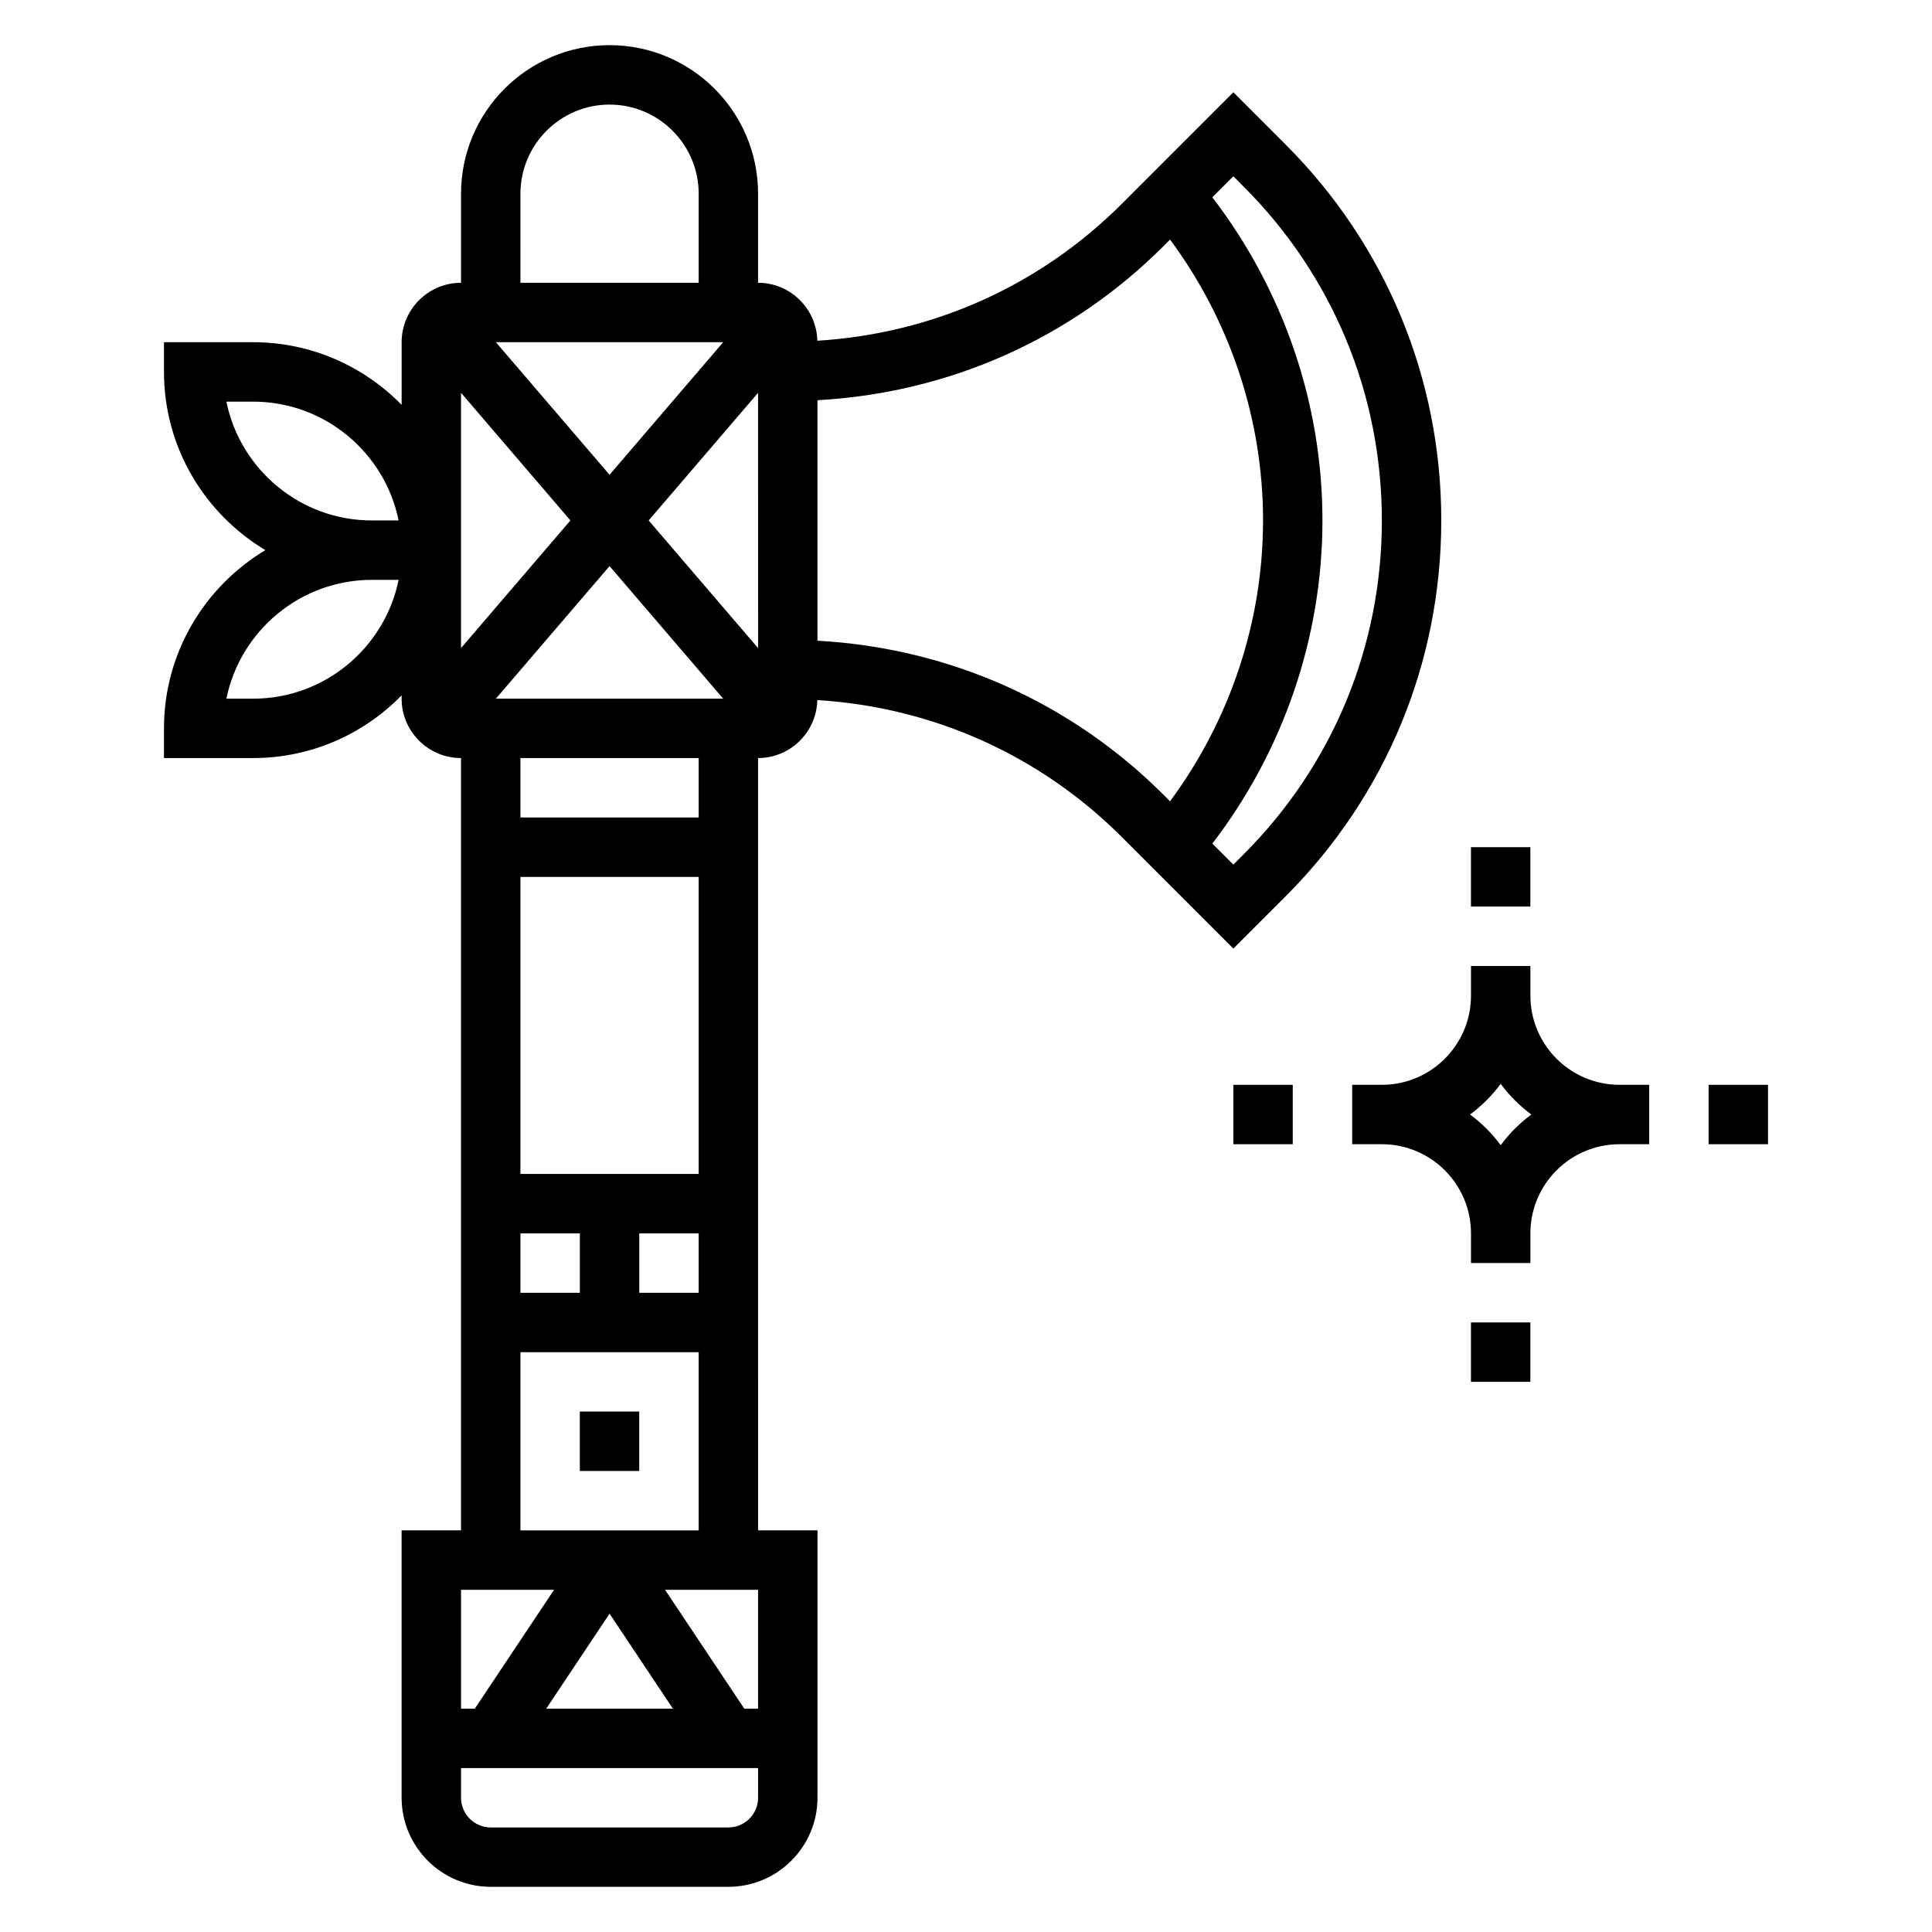 <?xml version="1.0" encoding="UTF-8"?>
<!-- Uploaded to: SVG Repo, www.svgrepo.com, Generator: SVG Repo Mixer Tools -->
<svg fill="#000000" width="800px" height="800px" version="1.1" viewBox="144 144 512 512" xmlns="http://www.w3.org/2000/svg">
 <g>
  <path d="m297.66 518.08h15.742v15.742h-15.742z"/>
  <path d="m360.6 329.53c30.473 1.875 58.891 14.5 80.672 36.273l29.578 29.586 13.832-13.832c26.613-26.617 41.27-62 41.27-99.637s-14.656-73.02-41.273-99.637l-13.828-13.832-29.574 29.574c-21.773 21.773-50.191 34.402-80.672 36.273-0.207-8.5-7.156-15.355-15.707-15.355v-23.617c0-21.703-17.656-39.359-39.359-39.359s-39.359 17.656-39.359 39.359v23.617c-8.684 0-15.742 7.062-15.742 15.742v16.609c-10.016-10.23-23.949-16.605-39.363-16.605h-23.617v7.871c0 20.059 10.809 37.59 26.867 47.23-16.059 9.645-26.867 27.176-26.867 47.234v7.871h23.617c15.414 0 29.348-6.375 39.359-16.609v0.863c0 8.684 7.062 15.742 15.742 15.742v204.67h-15.742v70.848c0 13.02 10.598 23.617 23.617 23.617h62.977c13.02 0 23.617-10.598 23.617-23.617v-70.848h-15.742l-0.004-204.67c8.551 0 15.5-6.856 15.703-15.367zm-94.422-39.738v-41.695l28.992 33.824-28.992 33.828zm78.727 25.965-29-33.836 28.992-33.824zm-9.25-81.066-30.117 35.133-30.121-35.133zm-60.238 94.461 30.121-35.133 30.117 35.133zm198.13-135.73c23.641 23.637 36.66 55.07 36.66 88.504 0 33.434-13.02 64.867-36.66 88.504l-2.699 2.703-5.566-5.566c18.789-24.523 29.18-54.625 29.18-85.641 0-31.039-10.383-61.109-29.18-85.641l5.566-5.566zm-21.145 15.742 1.676-1.676c15.902 21.484 24.641 47.562 24.641 74.438 0 26.852-8.754 52.945-24.648 74.422l-1.668-1.668c-24.742-24.742-57.098-38.98-91.766-40.887v-63.738c34.672-1.906 67.023-16.141 91.766-40.891zm-170.48-13.832c0-13.02 10.598-23.617 23.617-23.617 13.02 0 23.617 10.598 23.617 23.617v23.617h-47.23zm-77.926 55.105h7.078c19.012 0 34.914 13.547 38.566 31.488h-7.078c-19.012 0-34.914-13.547-38.566-31.488zm7.078 78.719h-7.078c3.652-17.941 19.562-31.488 38.566-31.488h7.078c-3.656 17.941-19.555 31.488-38.566 31.488zm118.08 157.44h-15.742v-15.742h15.742zm-47.23-15.742h15.742v15.742h-15.742zm47.23-15.746h-47.23v-78.719h47.23zm-38.32 110.21-20.996 31.488h-3.656v-31.488zm54.066 0v31.488h-3.66l-20.996-31.488zm-22.578 31.488h-33.559l16.777-25.168zm14.707 31.488h-62.977c-4.336 0-7.871-3.535-7.871-7.871v-7.871h78.719v7.871c0 4.336-3.535 7.871-7.871 7.871zm-55.105-78.723v-47.23h47.23v47.23zm47.23-188.93h-47.23v-15.742h47.23z"/>
  <path d="m533.82 368.51h15.742v15.742h-15.742z"/>
  <path d="m533.82 494.46h15.742v15.742h-15.742z"/>
  <path d="m596.8 431.49h15.742v15.742h-15.742z"/>
  <path d="m549.57 407.87v-7.871h-15.742v7.871c0 13.02-10.598 23.617-23.617 23.617h-7.871v15.742h7.871c13.02 0 23.617 10.598 23.617 23.617v7.871h15.742v-7.871c0-13.02 10.598-23.617 23.617-23.617h7.871v-15.742h-7.871c-13.02 0-23.617-10.598-23.617-23.617zm-7.871 39.605c-2.297-3.094-5.023-5.816-8.117-8.117 3.094-2.297 5.816-5.023 8.117-8.117 2.297 3.094 5.023 5.816 8.117 8.117-3.094 2.297-5.82 5.023-8.117 8.117z"/>
  <path d="m470.85 431.49h15.742v15.742h-15.742z"/>
 </g>
</svg>
